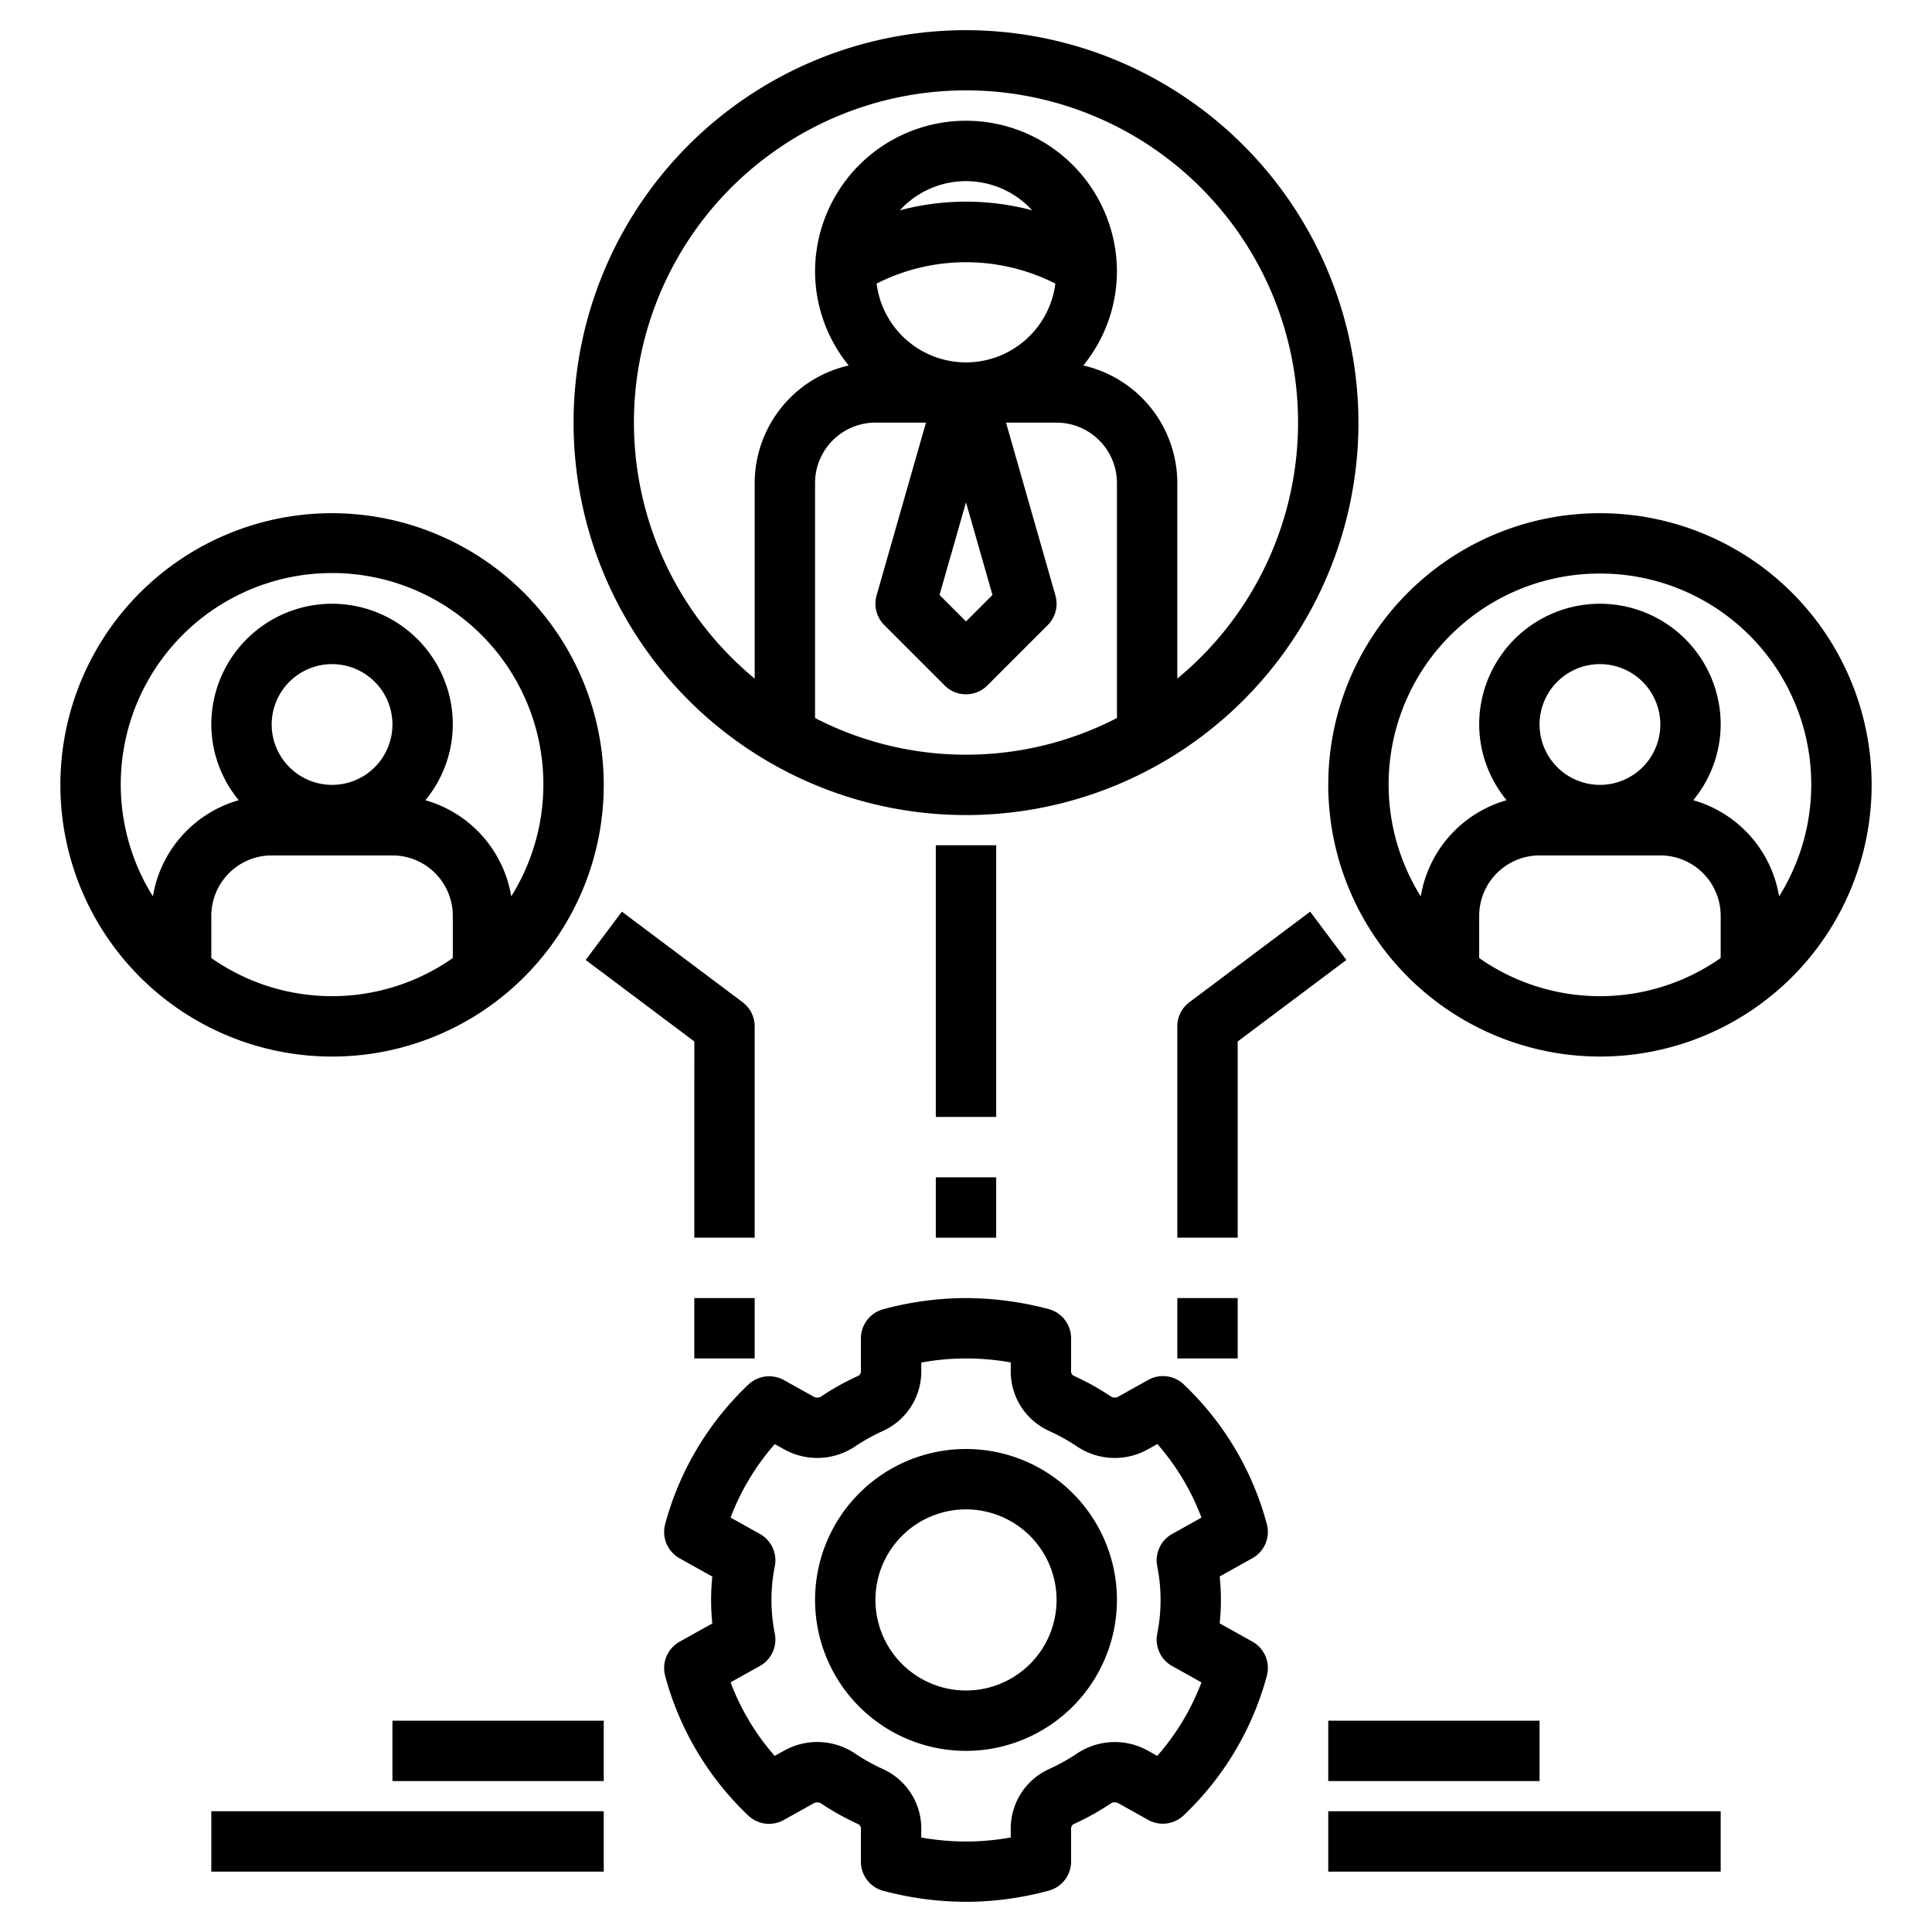 <svg id="Layer_1" height="512" viewBox="0 0 64 64" width="512" xmlns="http://www.w3.org/2000/svg" data-name="Layer 1"><path d="m32 1a13 13 0 1 0 13 13 13.015 13.015 0 0 0 -13-13zm5 22.786a10.901 10.901 0 0 1 -10 0v-7.786a2.002 2.002 0 0 1 2-2h1.674l-1.636 5.725a1 1 0 0 0 .255.982l2 2a1.0 1 0 0 0 1.414 0l2-2a1 1 0 0 0 .255-.982l-1.636-5.725h1.674a2.002 2.002 0 0 1 2 2zm-2.04-14.392a2.984 2.984 0 0 1 -5.921 0 6.546 6.546 0 0 1 5.921 0zm-5.152-2.427a2.969 2.969 0 0 1 4.384 0 8.515 8.515 0 0 0 -4.384 0zm3.069 12.742-.877.877-.877-.877.877-3.069zm6.123 2.77v-6.479a4.002 4.002 0 0 0 -3.114-3.893 4.95 4.95 0 0 0 1.114-3.107 5 5 0 0 0 -10 0 4.95 4.95 0 0 0 1.114 3.107 4.002 4.002 0 0 0 -3.114 3.893v6.479a11 11 0 1 1 14 0z"/><path d="m53 35a9 9 0 1 0 -9-9 9.01 9.01 0 0 0 9 9zm4-3.264a6.962 6.962 0 0 1 -8 0v-1.399a2.002 2.002 0 0 1 2-2h4a2.002 2.002 0 0 1 2 2zm-6-7.736a2 2 0 1 1 2 2 2.002 2.002 0 0 1 -2-2zm2-5a6.986 6.986 0 0 1 5.935 10.694 3.989 3.989 0 0 0 -2.844-3.186 3.961 3.961 0 0 0 .909-2.508 4 4 0 0 0 -8 0 3.961 3.961 0 0 0 .909 2.508 3.989 3.989 0 0 0 -2.844 3.186 6.986 6.986 0 0 1 5.935-10.694z"/><path d="m31 28h2v9h-2z"/><path d="m39.4 33.2a.999.999 0 0 0 -.4.8v7h2v-6.5l3.6-2.7-1.199-1.6z"/><path d="m11 17a9 9 0 1 0 9 9 9.01 9.01 0 0 0 -9-9zm4 14.736a6.962 6.962 0 0 1 -8 0v-1.399a2.002 2.002 0 0 1 2-2h4a2.002 2.002 0 0 1 2 2zm-6-7.736a2 2 0 1 1 2 2 2.002 2.002 0 0 1 -2-2zm7.935 5.694a3.989 3.989 0 0 0 -2.844-3.186 3.961 3.961 0 0 0 .909-2.508 4 4 0 0 0 -8 0 3.961 3.961 0 0 0 .909 2.508 3.989 3.989 0 0 0 -2.844 3.186 7 7 0 1 1 11.87 0z"/><path d="m23 41h2v-7a.999.999 0 0 0 -.4-.8l-4-3-1.199 1.6 3.6 2.7z"/><path d="m31 39h2v2h-2z"/><path d="m29.261 62.636a10.667 10.667 0 0 0 2.748.364c.041 0 .082 0 .123-0a10.626 10.626 0 0 0 2.608-.369 1 1 0 0 0 .741-.966v-1.085a.17.17 0 0 1 .082-.153 8.409 8.409 0 0 0 1.254-.699.252.252 0 0 1 .242.014l.973.543a.998.998 0 0 0 1.177-.148 9.923 9.923 0 0 0 2.757-4.625 1.0 1 0 0 0 -.479-1.131l-1.083-.605a7.547 7.547 0 0 0 0-1.553l1.083-.605a1 1 0 0 0 .479-1.131 9.921 9.921 0 0 0 -2.752-4.626.998.998 0 0 0 -1.177-.149l-.979.546a.249.249 0 0 1 -.24.014 8.448 8.448 0 0 0 -1.254-.699.17.17 0 0 1 -.083-.153v-1.089a1.001 1.001 0 0 0 -.742-.966 10.82 10.82 0 0 0 -2.871-.364 10.626 10.626 0 0 0 -2.608.369 1 1 0 0 0 -.741.966v1.085a.17.17 0 0 1 -.082.153 8.48 8.48 0 0 0 -1.254.699.252.252 0 0 1 -.242-.014l-.973-.542a1.005 1.005 0 0 0 -1.177.149 9.916 9.916 0 0 0 -2.757 4.624 1.0 1 0 0 0 .479 1.131l1.084.605a7.368 7.368 0 0 0 0 1.553l-1.084.605a1 1 0 0 0 -.479 1.131 9.921 9.921 0 0 0 2.752 4.626 1.001 1.001 0 0 0 1.177.149l.979-.546a.252.252 0 0 1 .24-.014 8.48 8.48 0 0 0 1.254.699.17.17 0 0 1 .083.153v1.089a1.001 1.001 0 0 0 .742.966zm-.96-4.565a2.248 2.248 0 0 0 -2.335-.074l-.304.169a7.931 7.931 0 0 1 -1.461-2.437l.972-.542a1 1 0 0 0 .495-1.062 5.686 5.686 0 0 1 0-2.249 1 1 0 0 0 -.495-1.062l-.972-.542a7.932 7.932 0 0 1 1.465-2.434l.299.167a2.248 2.248 0 0 0 2.336-.074 6.456 6.456 0 0 1 .959-.534 2.165 2.165 0 0 0 1.259-1.976v-.285a8.279 8.279 0 0 1 2.963-.003v.288a2.165 2.165 0 0 0 1.26 1.976 6.426 6.426 0 0 1 .959.535 2.246 2.246 0 0 0 2.334.073l.304-.169a7.931 7.931 0 0 1 1.461 2.437l-.972.542a1 1 0 0 0 -.495 1.06 5.71 5.71 0 0 1 0 2.254 1 1 0 0 0 .495 1.06l.972.542a7.946 7.946 0 0 1 -1.465 2.435l-.299-.167a2.251 2.251 0 0 0 -2.337.074 6.423 6.423 0 0 1 -.958.534 2.165 2.165 0 0 0 -1.259 1.976v.285a8.326 8.326 0 0 1 -1.374.134 8.667 8.667 0 0 1 -1.589-.131v-.288a2.165 2.165 0 0 0 -1.26-1.976 6.438 6.438 0 0 1 -.958-.534z"/><path d="m37 53a5 5 0 1 0 -5 5 5.006 5.006 0 0 0 5-5zm-8 0a3 3 0 1 1 3 3 3.003 3.003 0 0 1 -3-3z"/><path d="m39 43h2v2h-2z"/><path d="m23 43h2v2h-2z"/><path d="m44 60h13v2h-13z"/><path d="m7 60h13v2h-13z"/><path d="m44 57h7v2h-7z"/><path d="m13 57h7v2h-7z"/></svg>